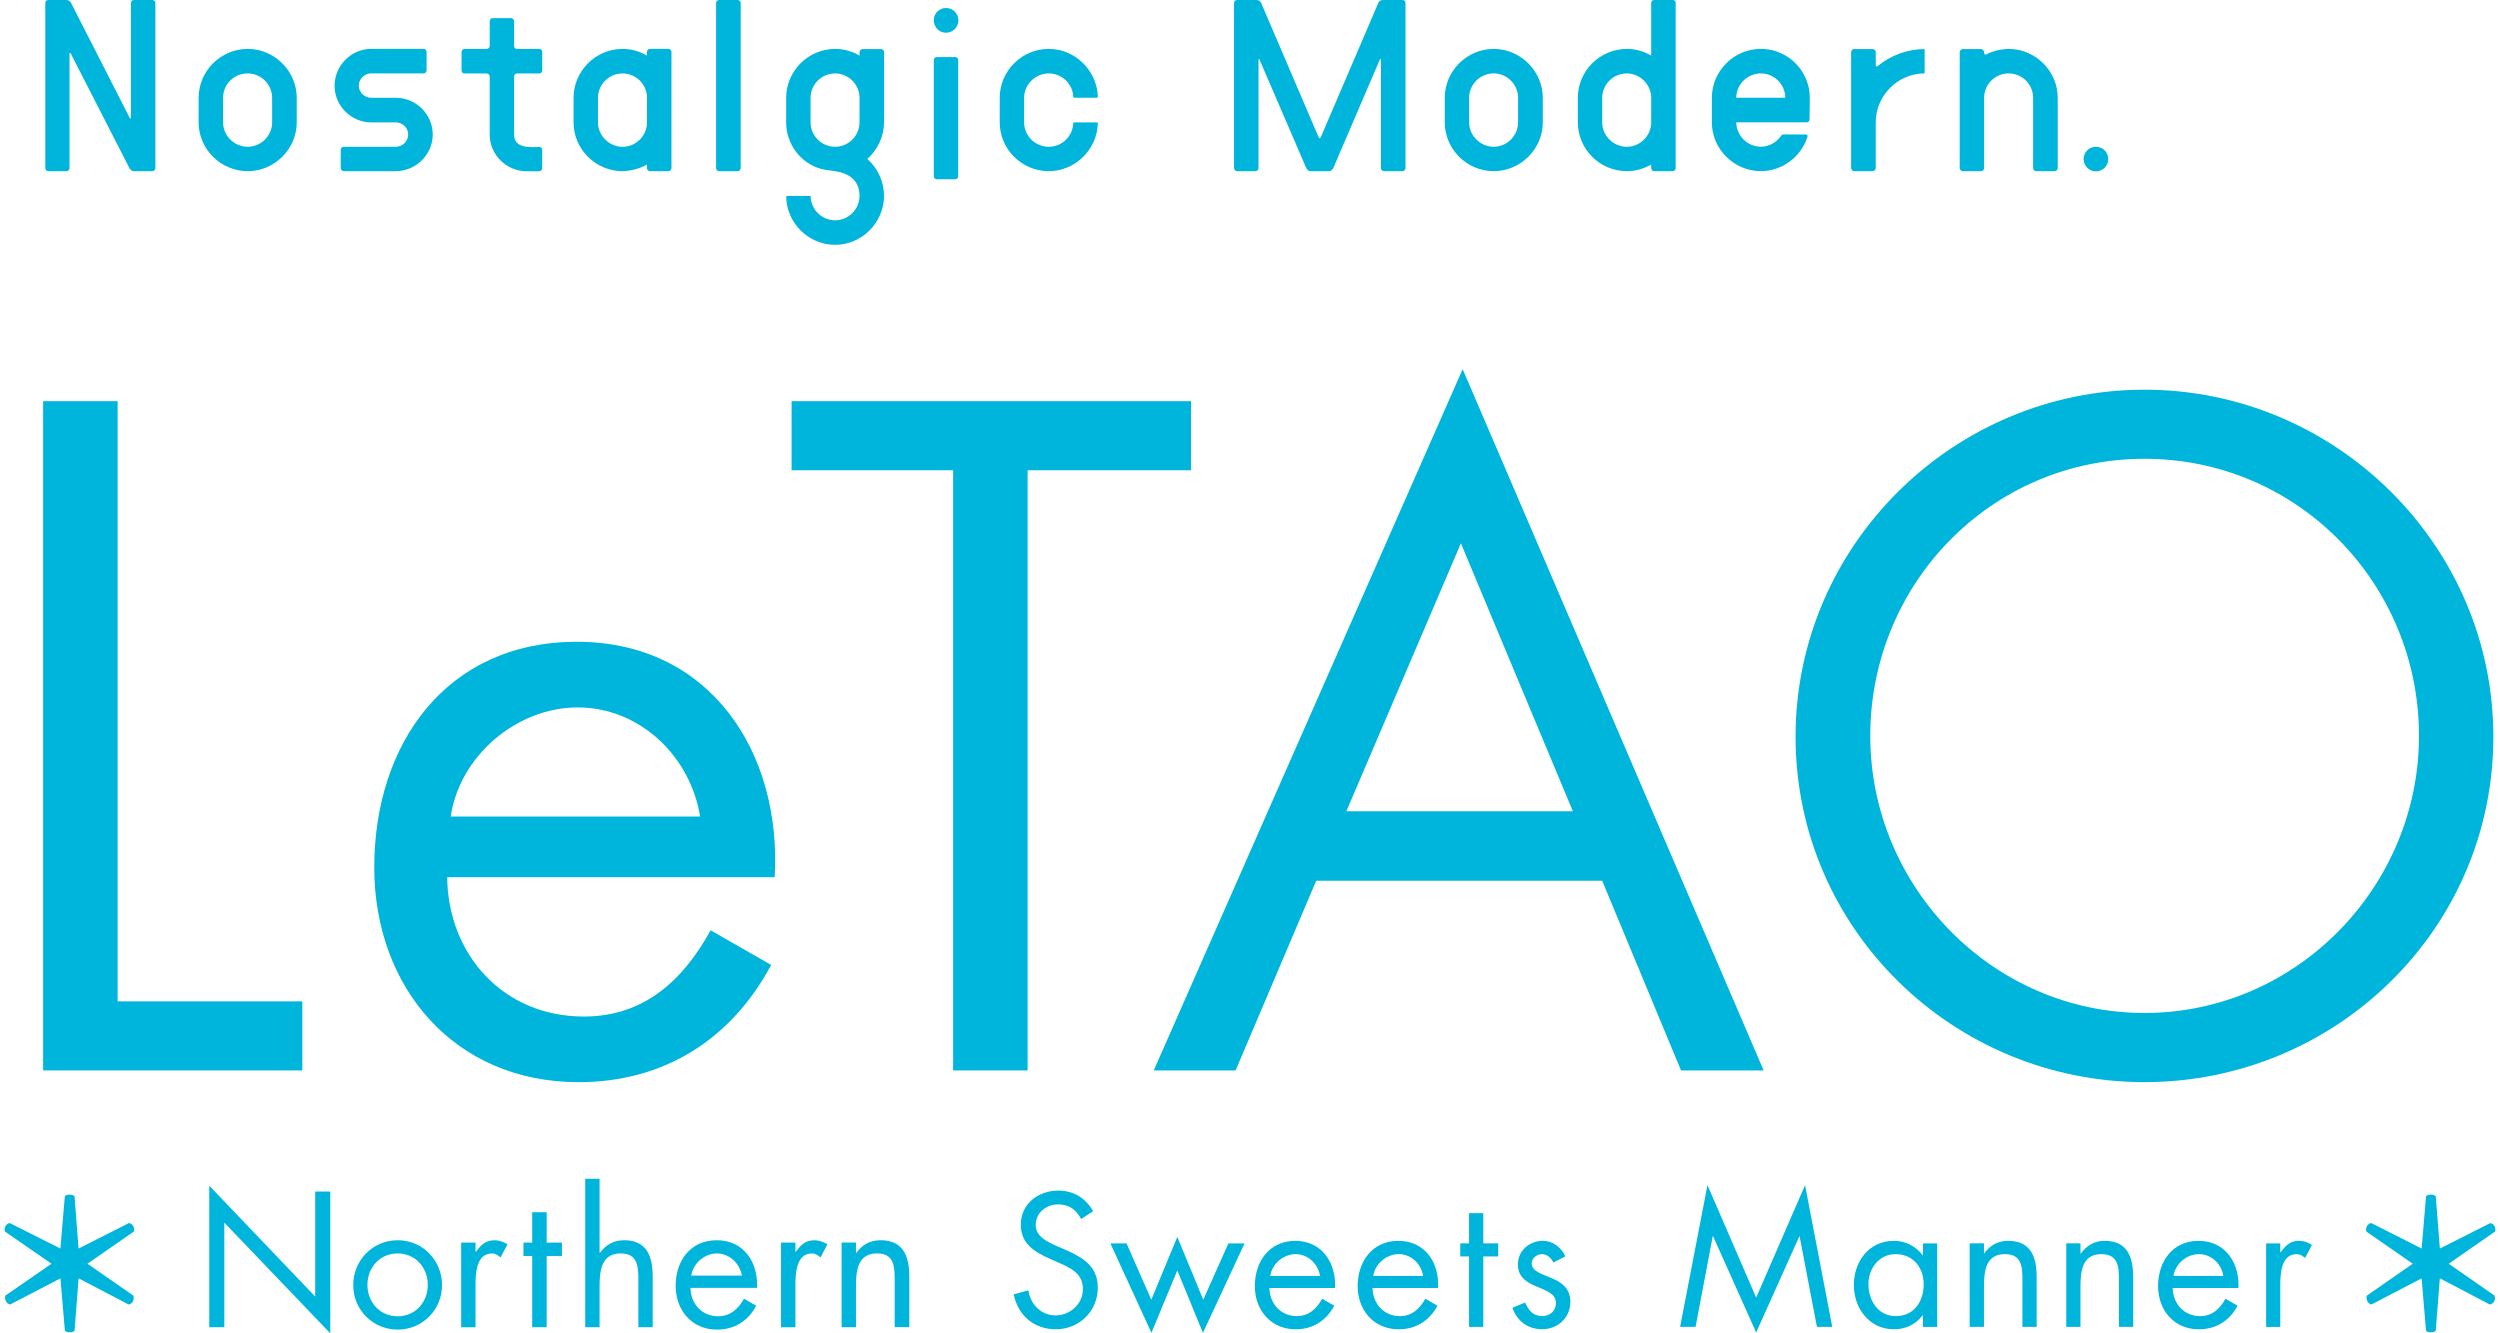 <?xml version="1.0" encoding="UTF-8"?>
<svg id="_レイヤー_1" xmlns="http://www.w3.org/2000/svg" version="1.1" viewBox="0 0 75 40">
  <!-- Generator: Adobe Illustrator 29.6.1, SVG Export Plug-In . SVG Version: 2.1.1 Build 9)  -->
  <defs>
    <style>
      .st0 {
        fill: #00b5dc;
      }
    </style>
  </defs>
  <polygon class="st0" points="1.294 32.113 9.07 32.113 9.07 30.041 3.529 30.041 3.529 12.035 1.294 12.035 1.294 32.113"/>
  <path class="st0" d="M17.307,19.253c-3.921,0-6.079,3.063-6.079,6.768,0,3.599,2.398,6.444,6.13,6.444,2.551,0,4.58-1.276,5.777-3.517l-1.817-1.039c-.82,1.492-1.991,2.587-3.801,2.587-2.427,0-4.079-1.867-4.101-4.181h9.825c.217-3.732-1.924-7.062-5.935-7.062h0ZM13.521,24.497c.265-1.81,1.97-3.274,3.809-3.274,1.865,0,3.381,1.463,3.674,3.274h-7.483Z"/>
  <polygon class="st0" points="30.828 32.113 30.828 14.108 35.73 14.108 35.73 12.035 23.748 12.035 23.748 14.108 28.594 14.108 28.594 32.113 30.828 32.113"/>
  <path class="st0" d="M52.909,32.113l-9.029-21.038-9.268,21.038h2.456l2.418-5.691h8.579l2.366,5.691s2.478,0,2.478,0ZM40.391,24.337l3.436-8.038,3.359,8.038h-6.796,0Z"/>
  <path class="st0" d="M74.801,22.101c0-5.748-4.739-10.41-10.466-10.41s-10.468,4.662-10.468,10.41c0,5.781,4.742,10.363,10.468,10.363s10.466-4.582,10.466-10.363ZM64.335,30.389c-4.555,0-8.227-3.785-8.227-8.312,0-4.558,3.619-8.313,8.227-8.313s8.235,3.755,8.235,8.313c0,4.527-3.679,8.312-8.235,8.312Z"/>
  <path class="st0" d="M15.33.543h-.548c-.05,0-.091.042-.091.095v.74c0,.05-.044.09-.091.09h-.663c-.05,0-.09.04-.09.093v.552c0,.054.039.091.09.091h.663c.047,0,.091.043.091.089v1.745c0,.601.496,1.099,1.103,1.099h.384c.051,0,.088-.043.088-.092v-.549c0-.046-.032-.081-.074-.089-.308.014-.769.043-.769-.369v-1.745c0-.046.039-.089.088-.089h.668c.051,0,.088-.037.088-.091v-.552c0-.052-.037-.093-.088-.093h-.668c-.049,0-.088-.039-.088-.09v-.74c0-.052-.042-.095-.093-.095Z"/>
  <path class="st0" d="M1.994,5.135c.049,0,.092-.043.092-.092V1.623c0-.051.018-.055.041-.009l1.76,3.437c.022.048.083.085.134.085h.549c.049,0,.092-.043.092-.092V.086c0-.049-.043-.086-.092-.086h-.549c-.05,0-.093.037-.093.086v3.432c0,.05-.018.055-.041.01L2.127.079c-.022-.046-.083-.079-.133-.079h-.547c-.05,0-.088.037-.088.086v4.957c0,.05.038.092.088.092,0,0,.547,0,.547,0Z"/>
  <path class="st0" d="M8.902,3.672v-.739c0-.8-.669-1.466-1.47-1.466-.812,0-1.473.666-1.473,1.466v.739c0,.802.661,1.463,1.473,1.463.801,0,1.47-.661,1.47-1.463ZM6.692,3.672v-.739c0-.399.326-.731.74-.731.402,0,.732.332.732.731v.739c0,.399-.33.731-.732.731-.406,0-.74-.333-.74-.731Z"/>
  <path class="st0" d="M22.128,5.135c.05,0,.093-.043.093-.092V.086c0-.049-.042-.086-.093-.086h-.557c-.046,0-.088.037-.088.086v4.957c0,.05.042.092.089.092h.557,0Z"/>
  <path class="st0" d="M28.107,1.711c-.05,0-.093.039-.093.089v3.491c0,.047.042.087.093.087h.55c.048,0,.089-.04.089-.087V1.8c0-.05-.041-.089-.089-.089h-.55Z"/>
  <path class="st0" d="M41.516,5.135h.559c.05,0,.09-.043.09-.092V.086c0-.049-.04-.086-.09-.086h-.595c-.051,0-.104.033-.128.082l-1.726,4.028c-.017.045-.052.045-.07,0L37.832.082c-.022-.049-.079-.082-.129-.082h-.589c-.049,0-.093.037-.093.086v4.957c0,.05.045.092.093.092h.55c.05,0,.092-.043.092-.092V1.804c0-.049.016-.052.032-.01l1.402,3.253c.018.048.075.088.124.088h.557c.049,0,.104-.04.126-.088l1.395-3.253c.02-.043.036-.039.036.01v3.239c0,.05.043.092.089.092h0Z"/>
  <path class="st0" d="M46.284,3.672v-.739c0-.8-.672-1.466-1.472-1.466-.808,0-1.469.666-1.469,1.466v.739c0,.802.661,1.463,1.469,1.463.801,0,1.472-.661,1.472-1.463ZM44.074,3.672v-.739c0-.399.33-.731.737-.731.399,0,.732.332.732.731v.739c0,.399-.332.731-.732.731s-.737-.333-.737-.731Z"/>
  <path class="st0" d="M49.536,5.043c0,.05.039.092.087.092h.561c.05,0,.086-.043.086-.092V.086c0-.049-.035-.086-.086-.086h-.561c-.049,0-.087.037-.087.086v1.584c-.224-.136-.476-.203-.73-.203-.813,0-1.471.666-1.471,1.466v.739c0,.802.658,1.463,1.471,1.463.254,0,.506-.069.73-.2v.108ZM48.806,4.404c-.403,0-.74-.333-.74-.731v-.739c0-.399.33-.731.74-.731.394,0,.73.332.73.731v.739c0,.399-.335.731-.73.731Z"/>
  <path class="st0" d="M11.87,5.135c.608,0,1.112-.498,1.112-1.099,0-.605-.496-1.103-1.112-1.103h-.736c-.199,0-.37-.165-.37-.361,0-.204.171-.37.37-.37h1.572c.05,0,.092-.037.092-.091v-.552c0-.052-.042-.093-.092-.093h-1.567c-.606,0-1.101.502-1.101,1.106s.495,1.1,1.101,1.1h.736c.204,0,.37.162.37.364,0,.2-.166.367-.37.367h-1.563c-.047,0-.09.038-.09.091v.549c0,.05.043.092.09.092h1.558Z"/>
  <path class="st0" d="M19.409,5.043c0,.05.04.092.092.092h.552c.051,0,.091-.043.091-.092V1.56c0-.052-.04-.093-.091-.093h-.552c-.052,0-.092.04-.092.093v.11c-.224-.136-.477-.203-.733-.203-.807,0-1.469.666-1.469,1.466v.739c0,.802.661,1.463,1.469,1.463.027,0,.056-.003.084-.004.207-.017.408-.07.593-.165.019-.01.035-.021.056-.032v.108h0ZM18.677,4.404c-.401,0-.738-.333-.738-.731v-.739c0-.399.332-.731.738-.731s.733.332.733.731v.739c0,.399-.329.731-.733.731Z"/>
  <path class="st0" d="M26.522,3.583V1.564c0-.047-.038-.091-.087-.091h-.558c-.051,0-.091.045-.091.091v.106c-.221-.136-.48-.203-.731-.203-.809,0-1.47.666-1.47,1.466v.739c0,.638.42,1.22,1.044,1.394.137.036.279.048.426.069.419.064.731.279.731.743,0,.4-.332.731-.731.731-.395,0-.709-.31-.736-.69l.004-.015c0-.031-.029-.026-.029-.026h-.675c-.039,0-.032.031-.032.031.015.788.673,1.436,1.468,1.436.801,0,1.466-.67,1.466-1.468,0-.424-.188-.832-.5-1.108.312-.281.5-.685.5-1.099v-.09.003ZM25.786,3.583v.09c0,.399-.332.731-.731.731-.409,0-.738-.333-.738-.731v-.739c0-.399.329-.731.738-.731.398,0,.731.332.731.731v.649Z"/>
  <path class="st0" d="M31.463,2.202c.388,0,.715.311.735.691,0,0-.009.04.031.04h.668c.047,0,.038-.037.038-.037-.028-.785-.683-1.429-1.473-1.429-.811,0-1.47.666-1.47,1.466v.739c0,.802.659,1.463,1.47,1.463.792,0,1.45-.645,1.473-1.434,0,0,.008-.029-.032-.029h-.675c-.04,0-.031.029-.031.029-.016.39-.339.703-.735.703-.408,0-.739-.333-.739-.731v-.739c0-.399.338-.731.739-.731h.001Z"/>
  <path class="st0" d="M54.2,3.672c.047,0,.087-.04.087-.09v-.105l.007-.545c0-.806-.661-1.466-1.466-1.466-.81,0-1.472.666-1.472,1.466v.739c0,.802.662,1.463,1.472,1.463.633,0,1.203-.425,1.395-1.026,0,0,.031-.073-.056-.073h-.667c-.053,0-.063.034-.063.034-.139.203-.373.333-.609.333-.409,0-.732-.333-.741-.731h2.113ZM52.829,2.202c.396,0,.729.332.729.731h-1.47c0-.399.332-.731.741-.731Z"/>
  <path class="st0" d="M56.177,1.472h-.55c-.052,0-.093.045-.093.091v3.48c0,.05.041.092.093.092h.55c.052,0,.095-.043.095-.092v-1.371c0-.808.665-1.47,1.467-1.47v-.73c-.507,0-1.009.183-1.399.503,0,0-.003,0-.005.004-.006.004-.011.006-.012.011-.009.002-.01.003-.016.005-.034-.004-.034-.02-.034-.054v-.379c0-.047-.043-.091-.095-.091h0Z"/>
  <path class="st0" d="M59.432,1.472h-.549c-.048,0-.092.045-.092.091v3.48c0,.05.044.092.092.092h.549c.049,0,.091-.043.091-.092v-2.11c0-.399.33-.731.734-.731.411,0,.736.332.736.731v2.11c0,.05.043.092.095.092h.555c.048,0,.089-.043.089-.092v-2.11c0-.8-.666-1.466-1.475-1.466-.025,0-.051,0-.082.005-.208.012-.408.064-.591.163-.006.001-.014.001-.021.001-.022-.003-.041-.024-.041-.058v-.015c0-.047-.043-.091-.091-.091h0Z"/>
  <path class="st0" d="M28.381.24c-.204,0-.368.163-.368.368,0,.208.164.374.368.374s.371-.166.371-.374c0-.205-.167-.368-.371-.368Z"/>
  <path class="st0" d="M63.248,4.771c0-.207-.168-.367-.369-.367-.204,0-.371.16-.371.367,0,.204.167.371.371.371.2,0,.369-.167.369-.371Z"/>
  <path class="st0" d="M3.867,36.693l-1.51.763-.121-1.572c-.085-.062-.218-.062-.29,0l-.134,1.572-1.517-.763c-.106.009-.186.143-.146.254l1.396.965-1.386.957c-.031.108.038.253.147.265l1.507-.784.134,1.575c.072.06.218.06.29,0l.121-1.575,1.498.784c.124-.012.182-.156.146-.265l-1.379-.957,1.391-.965c.036-.112-.034-.245-.145-.254h-.002Z"/>
  <path class="st0" d="M74.708,36.693l-1.512.763-.123-1.572c-.085-.062-.216-.062-.291,0l-.133,1.572-1.509-.763c-.112.009-.186.143-.149.254l1.391.965-1.378.957c-.038.108.037.253.142.265l1.502-.784.133,1.575c.075.06.218.06.291,0l.123-1.575,1.497.784c.123-.012.185-.156.145-.265l-1.376-.957,1.39-.965c.038-.112-.037-.245-.145-.254h.002Z"/>
  <path class="st0" d="M31.972,37.498l-.268-.116c-.271-.122-.633-.28-.633-.629,0-.369.312-.621.673-.621.34,0,.533.157.69.438l.36-.232c-.216-.392-.593-.621-1.039-.621-.606,0-1.13.397-1.13,1.02,0,.576.401.815.877,1.03l.244.106c.376.166.742.332.742.799,0,.453-.394.79-.825.79-.439,0-.753-.345-.812-.753l-.44.123c.13.63.606,1.046,1.262,1.046.697,0,1.261-.536,1.261-1.247,0-.641-.441-.9-.962-1.134h0Z"/>
  <polygon class="st0" points="36.098 38.991 35.319 37.108 34.539 38.991 33.796 37.301 33.311 37.301 34.543 39.985 35.319 38.112 36.088 39.985 37.337 37.301 36.852 37.301 36.098 38.991"/>
  <path class="st0" d="M38.861,37.225c-.779,0-1.216.619-1.216,1.357,0,.728.483,1.297,1.227,1.297.512,0,.917-.258,1.156-.708l-.363-.209c-.164.298-.401.522-.759.522-.486,0-.815-.378-.824-.843h1.969c.039-.746-.386-1.415-1.191-1.415h0ZM38.869,37.624c.37,0,.672.291.734.654h-1.495c.052-.363.395-.654.761-.654Z"/>
  <path class="st0" d="M41.95,37.225c-.778,0-1.22.619-1.22,1.357,0,.728.487,1.297,1.236,1.297.512,0,.917-.258,1.158-.708l-.364-.209c-.166.298-.401.522-.764.522-.483,0-.813-.378-.82-.843h1.965c.047-.746-.381-1.415-1.19-1.415h-.001ZM41.197,38.278c.056-.363.393-.654.764-.654.373,0,.677.291.732.654h-1.497.001Z"/>
  <polygon class="st0" points="44.499 36.395 44.072 36.395 44.072 37.301 43.808 37.301 43.808 37.693 44.072 37.693 44.072 39.807 44.499 39.807 44.499 37.693 44.946 37.693 44.946 37.301 44.499 37.301 44.499 36.395"/>
  <path class="st0" d="M46.532,38.337c-.294-.124-.581-.207-.581-.435,0-.163.161-.278.31-.278.152,0,.28.121.339.252l.36-.184c-.113-.265-.381-.468-.668-.468-.405,0-.755.293-.755.708,0,.795,1.141.6,1.141,1.161,0,.233-.177.389-.408.389-.283,0-.404-.164-.517-.406l-.38.157c.138.405.47.644.892.644.464,0,.846-.341.846-.822,0-.42-.284-.595-.579-.719h0Z"/>
  <polygon class="st0" points="52.685 38.929 51.224 35.554 50.403 39.807 50.867 39.807 51.383 37.084 51.391 37.084 52.685 39.974 53.983 37.084 53.987 37.084 54.508 39.807 54.968 39.807 54.152 35.554 52.685 38.929"/>
  <path class="st0" d="M57.69,37.655h-.011c-.206-.27-.518-.43-.859-.43-.753,0-1.204.619-1.204,1.329,0,.693.463,1.324,1.199,1.324.355,0,.645-.139.864-.416h.011v.345h.426v-2.506h-.426v.354ZM56.876,39.483c-.537,0-.823-.47-.823-.959,0-.468.317-.9.814-.9.528,0,.844.403.844.908s-.287.951-.835.951Z"/>
  <path class="st0" d="M60.246,37.225c-.313,0-.545.14-.722.377h-.005v-.301h-.429v2.506h.429v-1.192c0-.447.036-.991.626-.991.497,0,.528.357.528.766v1.417h.427v-1.489c0-.586-.16-1.093-.854-1.093Z"/>
  <path class="st0" d="M63.139,37.225c-.306,0-.537.14-.713.377h-.012v-.301h-.426v2.506h.426v-1.192c0-.447.037-.991.623-.991.498,0,.532.357.532.766v1.417h.427v-1.489c0-.586-.161-1.093-.856-1.093h0Z"/>
  <path class="st0" d="M65.958,37.225c-.782,0-1.215.619-1.215,1.357,0,.728.479,1.297,1.226,1.297.513,0,.919-.258,1.158-.708l-.363-.209c-.163.298-.397.522-.761.522-.485,0-.815-.378-.822-.843h1.973c.038-.746-.39-1.415-1.196-1.415h0ZM65.205,38.278c.055-.363.392-.654.762-.654.375,0,.676.291.733.654h-1.495Z"/>
  <path class="st0" d="M68.416,37.571h-.008v-.27h-.424v2.506h.424v-1.254c0-.328.022-.929.491-.929.113,0,.17.055.256.112l.203-.389c-.123-.073-.239-.123-.383-.123-.281,0-.407.148-.559.346h0Z"/>
  <polygon class="st0" points="9.456 38.897 6.278 35.571 6.278 39.816 6.73 39.816 6.73 36.679 9.908 40 9.908 35.746 9.456 35.746 9.456 38.897"/>
  <path class="st0" d="M11.931,37.207c-.747,0-1.334.599-1.334,1.347s.593,1.334,1.334,1.334,1.33-.59,1.33-1.334-.582-1.347-1.33-1.347ZM11.931,39.489c-.538,0-.908-.426-.908-.944,0-.514.369-.942.908-.942.534,0,.903.428.903.942,0,.518-.369.944-.903.944Z"/>
  <path class="st0" d="M14.276,37.552h-.01v-.274h-.431v2.539h.431v-1.271c0-.329.018-.942.494-.942.115,0,.173.056.259.116l.207-.393c-.122-.068-.243-.119-.387-.119-.282,0-.412.148-.563.345h0Z"/>
  <polygon class="st0" points="16.4 36.367 15.966 36.367 15.966 37.278 15.704 37.278 15.704 37.679 15.966 37.679 15.966 39.816 16.4 39.816 16.4 37.679 16.858 37.679 16.858 37.278 16.4 37.278 16.4 36.367"/>
  <path class="st0" d="M18.721,37.207c-.315,0-.545.137-.723.379l-.011-.01v-2.213h-.43v4.453h.43v-1.209c0-.451.038-1.005.633-1.005.498,0,.531.371.531.778v1.435h.43v-1.509c0-.594-.16-1.1-.861-1.1h0Z"/>
  <path class="st0" d="M21.503,37.207c-.795,0-1.233.619-1.233,1.368,0,.736.487,1.313,1.24,1.313.525,0,.935-.259,1.176-.717l-.367-.209c-.164.3-.41.527-.777.527-.487,0-.824-.384-.827-.853h1.995c.042-.755-.39-1.429-1.207-1.429ZM21.504,37.603c.382,0,.692.303.753.666h-1.519c.05-.363.397-.666.766-.666Z"/>
  <path class="st0" d="M23.873,37.552h-.01v-.274h-.432v2.539h.432v-1.271c0-.329.021-.942.494-.942.117,0,.175.056.261.116l.204-.393c-.124-.068-.242-.119-.391-.119-.279,0-.407.148-.558.345h0Z"/>
  <path class="st0" d="M26.412,37.207c-.314,0-.545.137-.723.379h-.01v-.309h-.431v2.539h.431v-1.209c0-.451.035-1.005.631-1.005.502,0,.53.371.53.778v1.435h.439v-1.509c0-.594-.161-1.1-.867-1.1h0Z"/>
</svg>